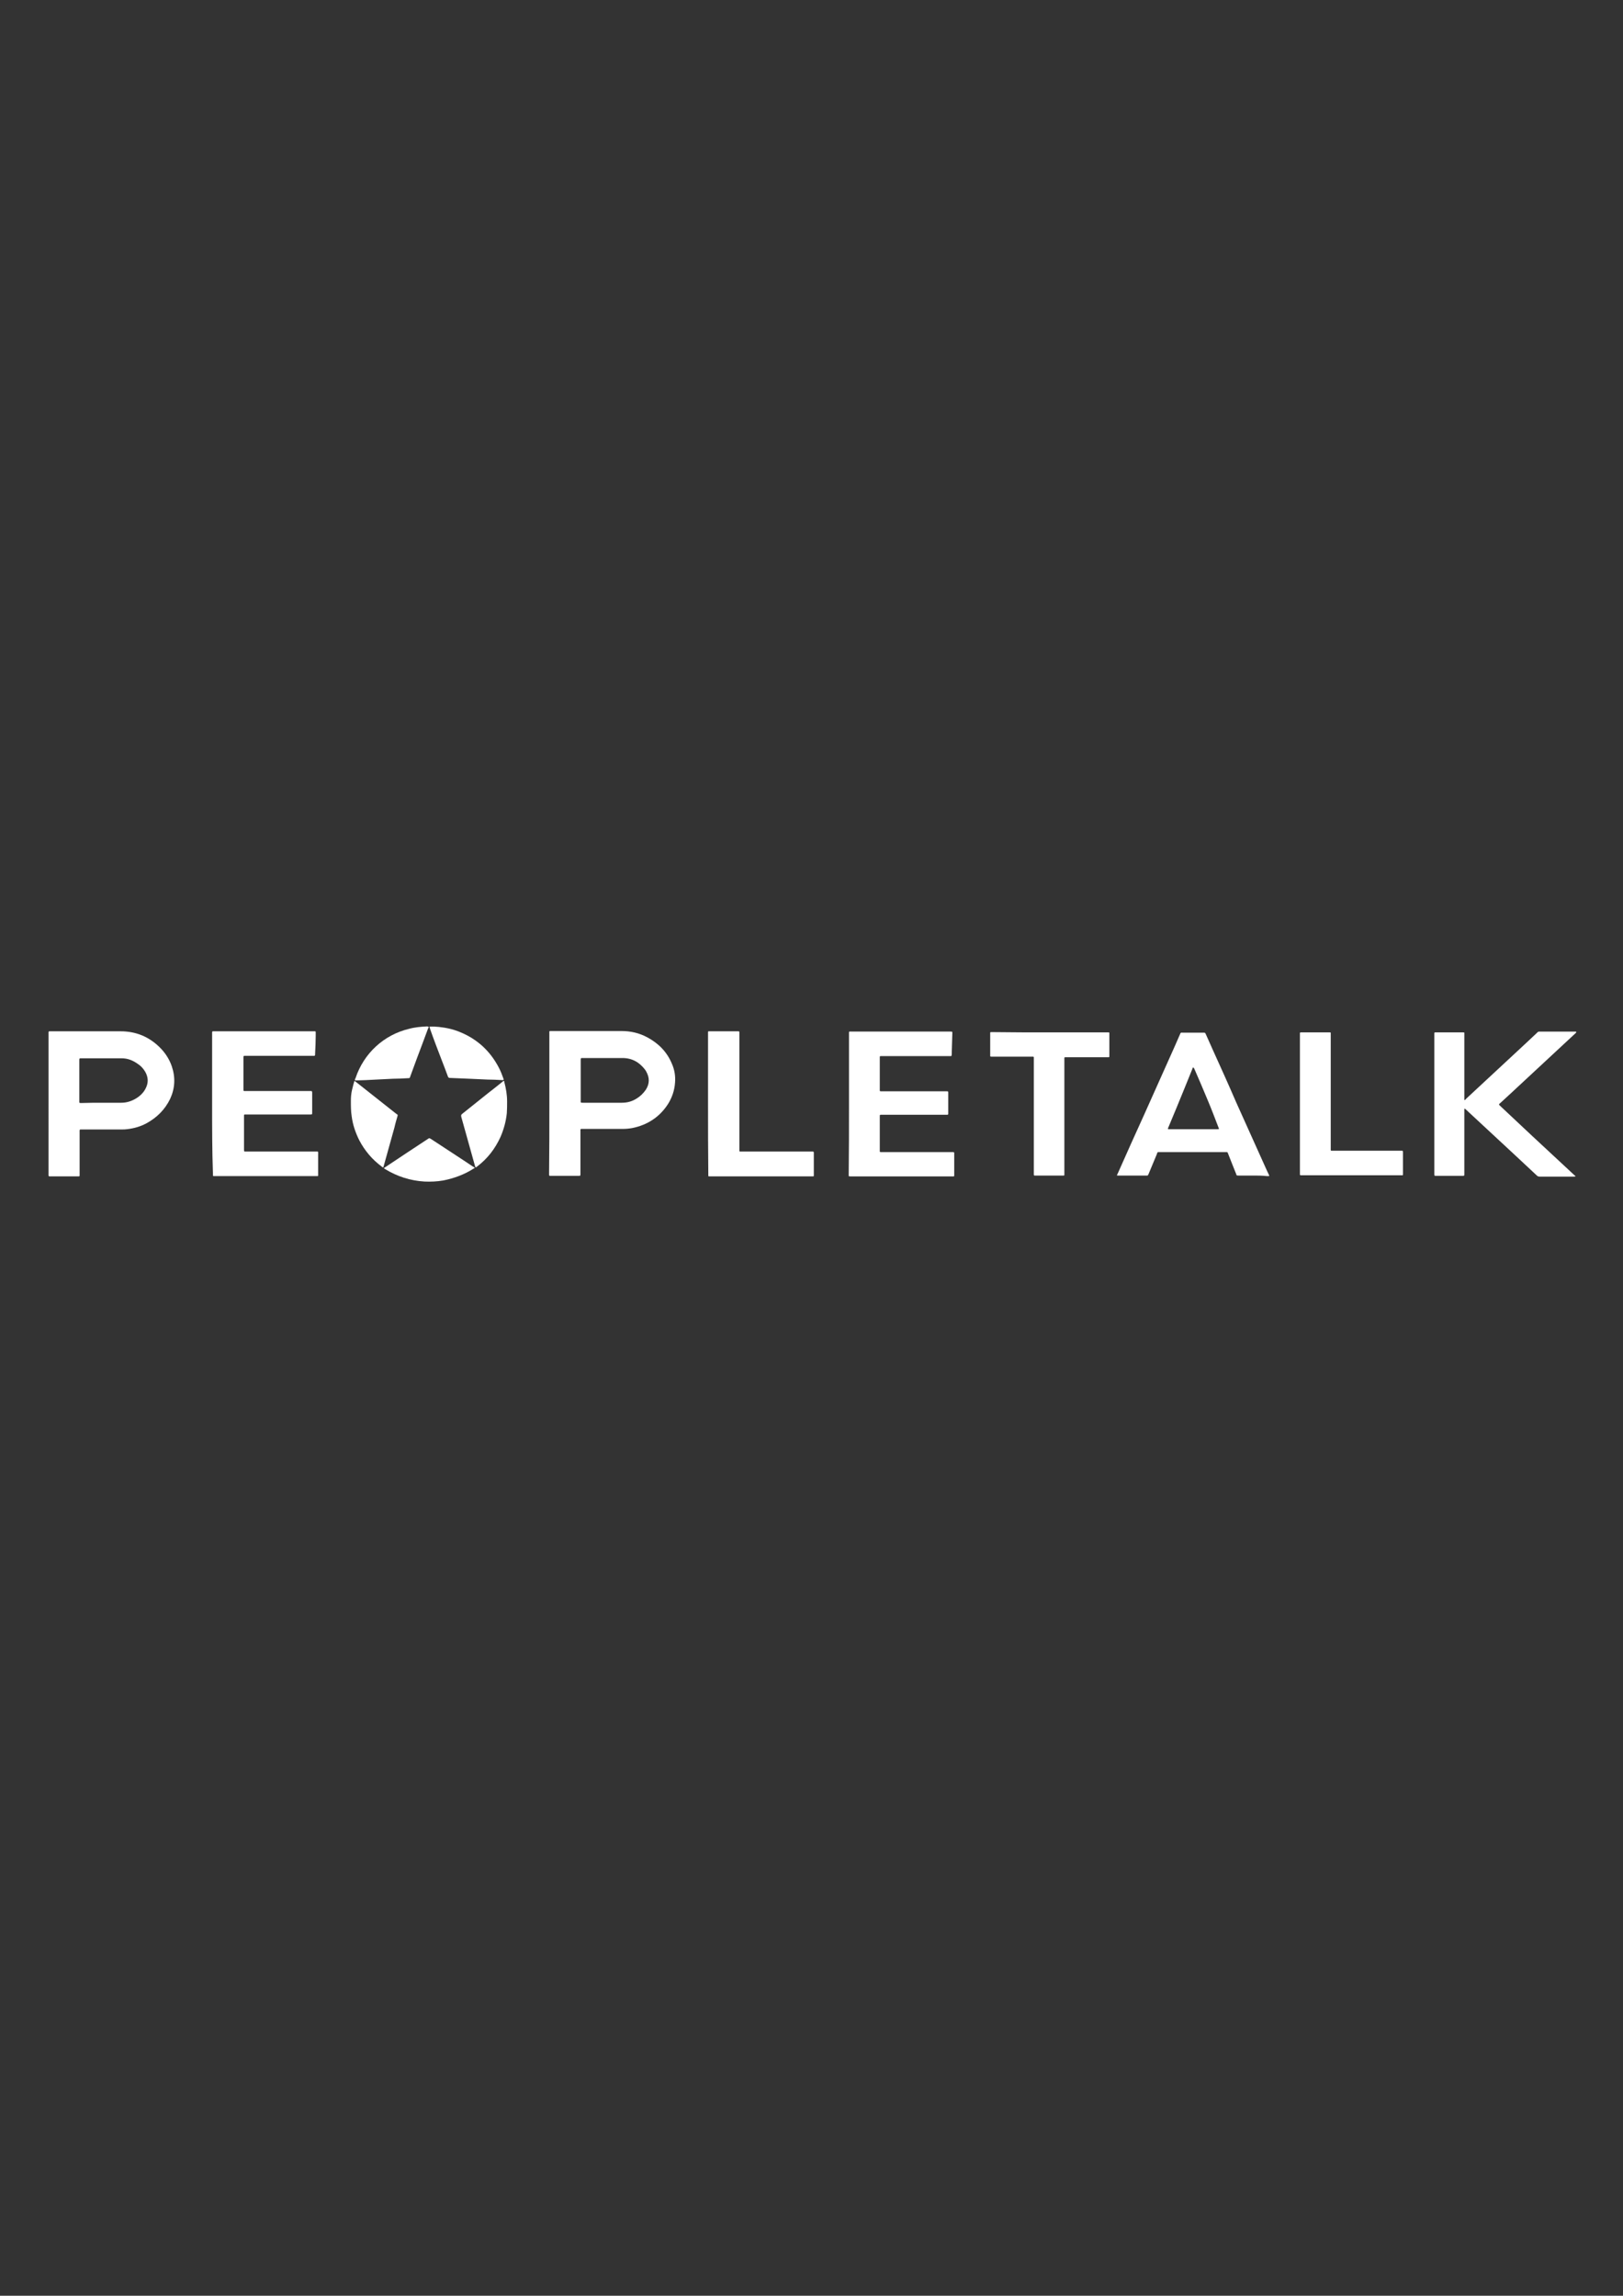 <?xml version="1.0" encoding="UTF-8"?> <!-- Generator: Adobe Illustrator 27.5.0, SVG Export Plug-In . SVG Version: 6.00 Build 0) --> <svg xmlns="http://www.w3.org/2000/svg" xmlns:xlink="http://www.w3.org/1999/xlink" id="Слой_1" x="0px" y="0px" viewBox="0 0 595.3 841.9" style="enable-background:new 0 0 595.3 841.9;" xml:space="preserve"><rect x="0" y="0" width="595.3" height="841.9" fill="#333333" stroke="none"/> <style type="text/css"> .st0{fill:#FFFFFF;} </style> <g id="wSXW5H.tif"> <g> <path class="st0" d="M578.2,378.6c-0.1,0-0.2,0.1-0.2,0.2c-8,7.4-15.9,14.8-23.9,22.2c-1.3,1.2-2.5,2.3-3.8,3.5 c-0.1,0.1-0.3,0.2-0.4,0.4c-0.1,0.1-0.1,0.2,0,0.3c0.2,0.2,0.3,0.3,0.5,0.5c3.8,3.6,7.6,7.1,11.4,10.7c5.2,4.8,10.4,9.7,15.6,14.5 c0.2,0.2,0.4,0.3,0.5,0.5c-0.2,0.1-0.4,0.1-0.6,0.1c-2.4,0-4.7,0-7.1,0c-1.8,0-3.6,0-5.4,0c-0.5,0-0.8-0.1-1.2-0.5 c-3-2.8-6-5.6-9-8.4c-5.6-5.2-11.2-10.4-16.8-15.6c-0.1-0.1-0.3-0.3-0.5-0.4c-0.1-0.1-0.2,0-0.2,0.1c0,0.1,0,0.2,0,0.3 c0,0.3,0,0.7,0,1c0,7.4,0,14.8,0,22.2c0,1.1,0.1,1-1,1c-3,0-5.9,0-8.9,0c-0.1,0-0.3,0-0.4,0c-0.7,0-0.7,0-0.7-0.7 c0-0.3,0-0.6,0-0.9c0-16.4,0-32.9,0-49.3c0-0.5,0-0.9,0-1.4c0-0.2,0.1-0.3,0.3-0.3c0.2,0,0.4,0,0.5,0c3.1,0,6.2,0,9.4,0 c0.1,0,0.3,0,0.4,0c0.4,0,0.4,0,0.4,0.4c0,0.2,0,0.4,0,0.5c0,7.6,0,15.3,0,22.9c0,0.3,0,0.6,0,0.9c0,0.1,0.1,0.2,0.2,0.1 c0.2-0.1,0.3-0.3,0.5-0.5c7-6.5,14.1-13.1,21.1-19.6c1.6-1.5,3.1-2.9,4.7-4.4c0.1-0.1,0.3-0.3,0.4-0.4c0.2-0.1,0.3-0.2,0.5-0.2 c0.1,0,0.2,0,0.3,0c4.2,0,8.4,0,12.6,0c0.2,0,0.4,0,0.6,0C578.2,378.5,578.2,378.5,578.2,378.6z"></path> <path class="st0" d="M201.5,404.8c0-8.5,0-17,0-25.6c0-0.3,0-0.5,0-0.8c0-0.2,0.1-0.3,0.3-0.3c0.2,0,0.4,0,0.6,0 c8.5,0,17,0,25.5,0c3.4,0,6.5,0.7,9.5,2.3c4.1,2.2,7.2,5.3,9,9.6c1,2.2,1.4,4.6,1.2,7c-0.2,2.9-1.1,5.5-2.6,7.9 c-3.1,4.8-7.6,7.7-13.2,8.8c-1.1,0.2-2.3,0.3-3.5,0.3c-4.8,0-9.7,0-14.5,0c-1,0-0.9-0.1-0.9,0.9c0,5.1,0,10.3,0,15.4 c0,0.9,0.1,0.9-0.9,0.9c-3.2,0-6.4,0-9.7,0c-1,0-0.9,0.1-0.9-1C201.5,421.9,201.5,413.4,201.5,404.8z M221.3,404.4 c2.3,0,4.5,0,6.8,0c2,0,3.8-0.5,5.5-1.6c1.3-0.8,2.4-1.9,3.3-3.2c1.4-2.2,1.4-4.4,0.1-6.7c-0.1-0.2-0.2-0.3-0.3-0.5 c-2.1-2.8-4.8-4.4-8.4-4.4c-4.8,0-9.7,0-14.5,0c-0.8,0-0.8,0-0.8,0.8c0,4.9,0,9.8,0,14.8c0,0.8-0.1,0.8,0.8,0.8 C216.3,404.4,218.8,404.4,221.3,404.4z"></path> <path class="st0" d="M17.8,404.7c0-8.5,0-17.1,0-25.6c0-0.9-0.1-0.9,0.8-0.9c8.5,0,17.1,0,25.6,0c5.7,0,10.5,2,14.5,6 c1.9,1.9,3.4,4.2,4.3,6.8c1.4,4.1,1.2,8.1-0.6,12c-1.9,3.9-4.8,6.8-8.6,8.9c-2.2,1.2-4.6,1.9-7.2,2.2c-0.6,0.1-1.3,0.1-2,0.1 c-4.8,0-9.6,0-14.4,0c-1.1,0-1-0.1-1,1c0,5.2,0,10.3,0,15.5c0,0.7,0.1,0.7-0.7,0.7c-3.3,0-6.6,0-9.8,0c-1,0-0.9,0-0.9-0.9 C17.8,421.9,17.8,413.3,17.8,404.7z M37.6,404.4c2.3,0,4.6,0,6.9,0c1.8,0,3.5-0.5,5.1-1.4c1.6-0.9,3-2.2,3.8-3.8 c1.1-2.1,1-4.1-0.1-6.1c-0.7-1.2-1.6-2.2-2.7-2.9c-1.8-1.3-3.7-2.1-6-2.1c-4.9,0-9.8,0-14.7,0c-0.8,0-0.8,0-0.8,0.8 c0,4.9,0,9.8,0,14.8c0,0.8-0.1,0.8,0.8,0.8C32.6,404.4,35.1,404.4,37.6,404.4z"></path> <path class="st0" d="M77.8,404.8c0-8.5,0-17,0-25.6c0-1.1-0.1-1,1-1c12,0,23.9,0,35.9,0c0.3,0,0.5,0,0.8,0c0.2,0,0.3,0.1,0.3,0.3 c0,0.4,0,0.9,0,1.3c0,2-0.1,4.1-0.2,6.1c-0.1,1.5,0.2,1.3-1.3,1.3c-8,0-16,0-24,0c-1.1,0-1-0.1-1,1c0,3.6,0,7.1,0,10.7 c0,0.2,0,0.3,0,0.5c0,0.8,0,0.7,0.8,0.7c7.7,0,15.4,0,23.1,0c0.3,0,0.5,0,0.8,0c0.4,0,0.4,0,0.5,0.5c0,0.1,0,0.2,0,0.2 c0,2.4,0,4.8,0,7.2c0,0.7,0,0.7-0.7,0.7c-2,0-3.9,0-5.9,0c-5.8,0-11.6,0-17.5,0c-1,0-0.9-0.1-0.9,0.9c0,3.9,0,7.9,0,11.8 c0,1,0,0.9,0.9,0.9c8.4,0,16.8,0,25.2,0c1.3,0,1.1-0.2,1.1,1.2c0,2.3,0,4.6,0,6.9c0,0.2,0,0.5,0,0.7c0,0.1-0.1,0.2-0.2,0.2 c-0.2,0-0.4,0-0.5,0c-12.2,0-24.5,0-36.7,0c-0.3,0-0.6,0-0.9,0c-0.2,0-0.3-0.1-0.3-0.3c0-0.3,0-0.5,0-0.8 C77.8,421.9,77.8,413.3,77.8,404.8z"></path> <path class="st0" d="M311.4,404.8c0-8.6,0-17.1,0-25.7c0-0.9-0.1-0.8,0.8-0.8c12.1,0,24.2,0,36.3,0c0.9,0,0.8,0,0.8,0.8 c-0.1,2.2-0.1,4.4-0.2,6.6c0,0.3,0,0.5,0,0.8c-0.1,0.8,0.1,0.8-0.9,0.8c-8.1,0-16.3,0-24.4,0c-0.3,0-0.5,0-0.8,0 c-0.2,0-0.3,0.1-0.3,0.3c0,0.2,0,0.3,0,0.5c0,3.7,0,7.5,0,11.2c0,1-0.1,0.9,0.9,0.9c7.7,0,15.3,0,23,0c0.2,0,0.3,0,0.5,0 c0.7,0,0.7,0,0.7,0.7c0,2.4,0,4.8,0,7.2c0,0.1,0,0.2,0,0.3c0,0.4-0.1,0.4-0.5,0.4c-0.2,0-0.5,0-0.7,0c-7.6,0-15.3,0-22.9,0 c-1.1,0-1-0.1-1,1c0,3.8,0,7.6,0,11.4c0,0.1,0,0.3,0,0.4c0,1-0.1,0.9,0.9,0.9c8.5,0,16.9,0,25.4,0c1.1,0,1-0.1,1,1 c0,2.4,0,4.8,0,7.2c0,0.2,0,0.4,0,0.5c0,0.1-0.1,0.2-0.2,0.2c-0.2,0-0.4,0-0.5,0c-12.4,0-24.8,0-37.3,0c-0.8,0-0.7,0-0.7-0.7 C311.4,422.1,311.4,413.4,311.4,404.8C311.4,404.8,311.4,404.8,311.4,404.8z"></path> <path class="st0" d="M459.6,431.1c-1.6,0-3.2,0-4.8,0c-0.2,0-0.3,0-0.5,0c-0.8,0-0.7,0-0.9-0.6c-0.5-1.2-0.9-2.3-1.4-3.5 c-0.5-1.3-1-2.5-1.5-3.8c-0.1-0.2-0.1-0.3-0.2-0.5c-0.1-0.2-0.2-0.2-0.4-0.2c-0.2,0-0.4,0-0.5,0c-8,0-16,0-24,0 c-0.9,0-0.8-0.1-1.1,0.8c-1,2.4-2,4.8-3,7.2c-0.1,0.1-0.1,0.3-0.2,0.4c-0.1,0.2-0.2,0.2-0.3,0.2c-0.2,0-0.4,0-0.5,0 c-3.3,0-6.6,0-9.8,0c-0.2,0-0.4,0-0.6,0c-0.2,0-0.2-0.1-0.2-0.2c0.1-0.2,0.2-0.4,0.3-0.6c3.2-7.2,6.4-14.4,9.7-21.6 c3.7-8.3,7.4-16.5,11.1-24.8c0.7-1.6,1.4-3.2,2.1-4.8c0.1-0.3,0.3-0.5,0.7-0.4c1.4,0,2.9,0,4.3,0c1.1,0,2.3,0,3.4,0 c0.8,0,0.7,0,1,0.6c0.8,1.9,1.7,3.7,2.5,5.6c2.9,6.4,5.8,12.8,8.6,19.3c3.8,8.4,7.5,16.7,11.3,25.1c0.3,0.6,0.5,1.1,0.8,1.7 c0.1,0.2,0,0.3-0.2,0.3c-0.2,0-0.4,0-0.6,0C463,431.1,461.3,431.1,459.6,431.1z M437.7,391.4c-0.3,0.2-0.3,0.4-0.4,0.7 c-1.9,4.7-3.8,9.4-5.7,14c-1,2.4-2,4.8-3,7.2c-0.1,0.2-0.2,0.4-0.2,0.6c0,0.1,0,0.2,0.1,0.2c0.1,0,0.3,0,0.5,0 c5.8,0,11.6,0,17.5,0c0.7,0,0.7,0,0.4-0.7c-1.2-3.1-2.4-6.3-3.7-9.4c-1.7-4.1-3.4-8.1-5.2-12.2 C437.9,391.8,437.8,391.6,437.7,391.4z"></path> <path class="st0" d="M385,378.6c7,0,13.9,0,20.9,0c0.3,0,0.5,0,0.8,0c0.1,0,0.2,0.1,0.2,0.2c0,0.1,0,0.3,0,0.5c0,2.6,0,5.2,0,7.8 c0,0.1,0,0.3,0,0.4c0,0.1-0.1,0.2-0.2,0.2c-0.2,0-0.5,0-0.7,0c-4.9,0-9.8,0-14.7,0c-0.2,0-0.4,0-0.6,0c-0.2,0-0.3,0.1-0.3,0.3 c0,0.3,0,0.6,0,0.8c0,13.8,0,27.5,0,41.3c0,0.3,0,0.6,0,0.8c0,0.1-0.1,0.2-0.2,0.2c-0.2,0-0.4,0-0.5,0c-3.3,0-6.5,0-9.8,0 c-0.1,0-0.2,0-0.3,0c-0.4,0-0.4-0.1-0.4-0.5c0-0.3,0-0.6,0-0.8c0-13.7,0-27.4,0-41.2c0-0.3,0-0.5,0-0.8c0-0.2-0.1-0.3-0.3-0.3 c-0.2,0-0.5,0-0.7,0c-4.7,0-9.4,0-14.1,0c-1,0-0.9,0.1-0.9-0.9c0-2.5,0-4.9,0-7.4c0-0.2,0-0.3,0-0.5c0-0.1,0.1-0.2,0.2-0.2 c0.2,0,0.5,0,0.7,0C370.9,378.6,377.9,378.6,385,378.6z"></path> <path class="st0" d="M259.7,404.8c0-8.5,0-17,0-25.5c0-0.3,0-0.5,0-0.8c0-0.3,0.1-0.3,0.4-0.3c0.2,0,0.4,0,0.6,0 c3.2,0,6.4,0,9.6,0c0.1,0,0.2,0,0.3,0c0.6,0,0.6,0,0.6,0.6c0,5.2,0,10.4,0,15.6c0,8.8,0,17.6,0,26.5c0,0.4,0,0.7,0,1.1 c0,0.3,0.1,0.3,0.4,0.3c0.2,0,0.5,0,0.7,0c8.4,0,16.8,0,25.2,0c1.1,0,1-0.1,1,1c0,2.5,0,4.9,0,7.4c0,0.2,0,0.4,0,0.5 c0,0.1-0.1,0.2-0.2,0.2c-0.2,0-0.4,0-0.5,0c-12.4,0-24.8,0-37.3,0c-0.1,0-0.3,0-0.4,0c-0.3,0-0.3-0.1-0.3-0.4c0-0.2,0-0.4,0-0.6 C259.7,421.9,259.7,413.4,259.7,404.8z"></path> <path class="st0" d="M476.8,404.8c0-8.5,0-16.9,0-25.4c0-0.9-0.1-0.8,0.9-0.8c3.2,0,6.3,0,9.5,0c0.2,0,0.4,0,0.5,0 c0.4,0,0.4,0,0.4,0.4c0,0.2,0,0.5,0,0.7c0,13.7,0,27.5,0,41.2c0,0.3,0,0.6,0,0.8c0,0.2,0.1,0.3,0.3,0.3c0.3,0,0.5,0,0.8,0 c8.1,0,16.3,0,24.4,0c1.1,0,1-0.1,1,1c0,2.4,0,4.7,0,7.1c0,0.2,0,0.5,0,0.7c0,0.1-0.1,0.2-0.2,0.2c-0.3,0-0.5,0-0.8,0 c-9.3,0-18.6,0-28,0c-2.6,0-5.3,0-7.9,0c-1,0-0.9,0.1-0.9-0.9C476.8,421.8,476.8,413.3,476.8,404.8 C476.8,404.8,476.8,404.8,476.8,404.8z"></path> <path class="st0" d="M157.2,376.5c0.1,0.3-0.1,0.5-0.2,0.7c-1.3,3.6-2.7,7.2-4,10.7c-0.8,2.3-1.7,4.5-2.5,6.8 c-0.2,0.6-0.1,0.7-1,0.7c-1.8,0.1-3.6,0.2-5.4,0.2c-3.3,0.2-6.7,0.3-10,0.5c-1.1,0-2.2,0.1-3.2,0.1c-0.2,0-0.4,0-0.5,0 c-0.2,0-0.3-0.1-0.2-0.3c0-0.2,0.1-0.3,0.2-0.5c3-9.1,10.4-15.9,19.6-18.1c2.2-0.6,4.5-0.8,6.8-0.9 C156.8,376.5,157,376.5,157.2,376.5z"></path> <path class="st0" d="M157.5,376.5c1.2-0.1,2.4,0,3.5,0.1c2.8,0.3,5.5,0.9,8,2c6.2,2.6,10.8,6.9,13.9,12.8c0.7,1.3,1.2,2.6,1.7,4 c0,0.1,0.1,0.2,0.1,0.4c0.1,0.2,0,0.3-0.3,0.3c-0.1,0-0.1,0-0.2,0c-1.8-0.1-3.6-0.2-5.4-0.2c-2.2-0.1-4.4-0.2-6.6-0.3 c-2.4-0.1-4.8-0.2-7.2-0.3c-0.4,0-0.5-0.1-0.7-0.5c-0.7-2-1.5-3.9-2.2-5.8c-1.5-3.9-3-7.8-4.4-11.8 C157.7,377,157.6,376.8,157.5,376.5z"></path> <path class="st0" d="M130,396.4c0.3,0.1,0.4,0.3,0.6,0.4c4.9,3.9,9.9,7.8,14.8,11.7c0.1,0,0.1,0.1,0.2,0.1 c0.3,0.2,0.3,0.4,0.2,0.7c-0.4,1.4-0.8,2.7-1.1,4.1c-1.3,4.7-2.6,9.3-3.9,14c-0.1,0.2-0.1,0.5-0.2,0.7c-0.3,0-0.4-0.1-0.6-0.3 c-3.5-2.6-6.2-5.8-8.2-9.6c-1.4-2.8-2.4-5.7-2.8-8.8c-0.3-1.9-0.3-3.8-0.3-5.7c0-1.3,0.1-2.6,0.4-3.9 C129.4,398.7,129.6,397.6,130,396.4z"></path> <path class="st0" d="M184.8,396.4c0.2,0.1,0.2,0.3,0.2,0.5c0.6,2.3,1,4.6,1,7c0,1.4,0,2.9-0.1,4.3c-0.3,3-1.1,5.9-2.3,8.7 c-2,4.4-4.8,8-8.6,10.9c-0.5,0.4-0.6,0.5-0.8-0.3c-1.7-6-3.3-11.9-5-17.9c-0.1-0.5-0.1-0.8,0.3-1.1c3.2-2.5,6.3-5.1,9.5-7.6 c1.8-1.4,3.6-2.8,5.3-4.2C184.5,396.5,184.6,396.4,184.8,396.4z"></path> <path class="st0" d="M174.1,428.3c-0.1,0.1-0.2,0.2-0.3,0.2c-3.4,2.2-7.2,3.6-11.2,4.4c-2.3,0.4-4.6,0.5-6.9,0.4 c-5.2-0.3-10.1-1.9-14.5-4.6c-0.1-0.1-0.2-0.1-0.3-0.2c-0.1-0.1-0.1-0.2,0-0.2c0.1-0.1,0.2-0.1,0.3-0.2 c5.2-3.5,10.4-6.9,15.7-10.4c0.6-0.4,0.5-0.4,1.2,0c4,2.6,7.9,5.2,11.9,7.8c1.2,0.8,2.4,1.6,3.6,2.4 C173.7,427.9,174,428,174.1,428.3z"></path> </g> </g> </svg> 